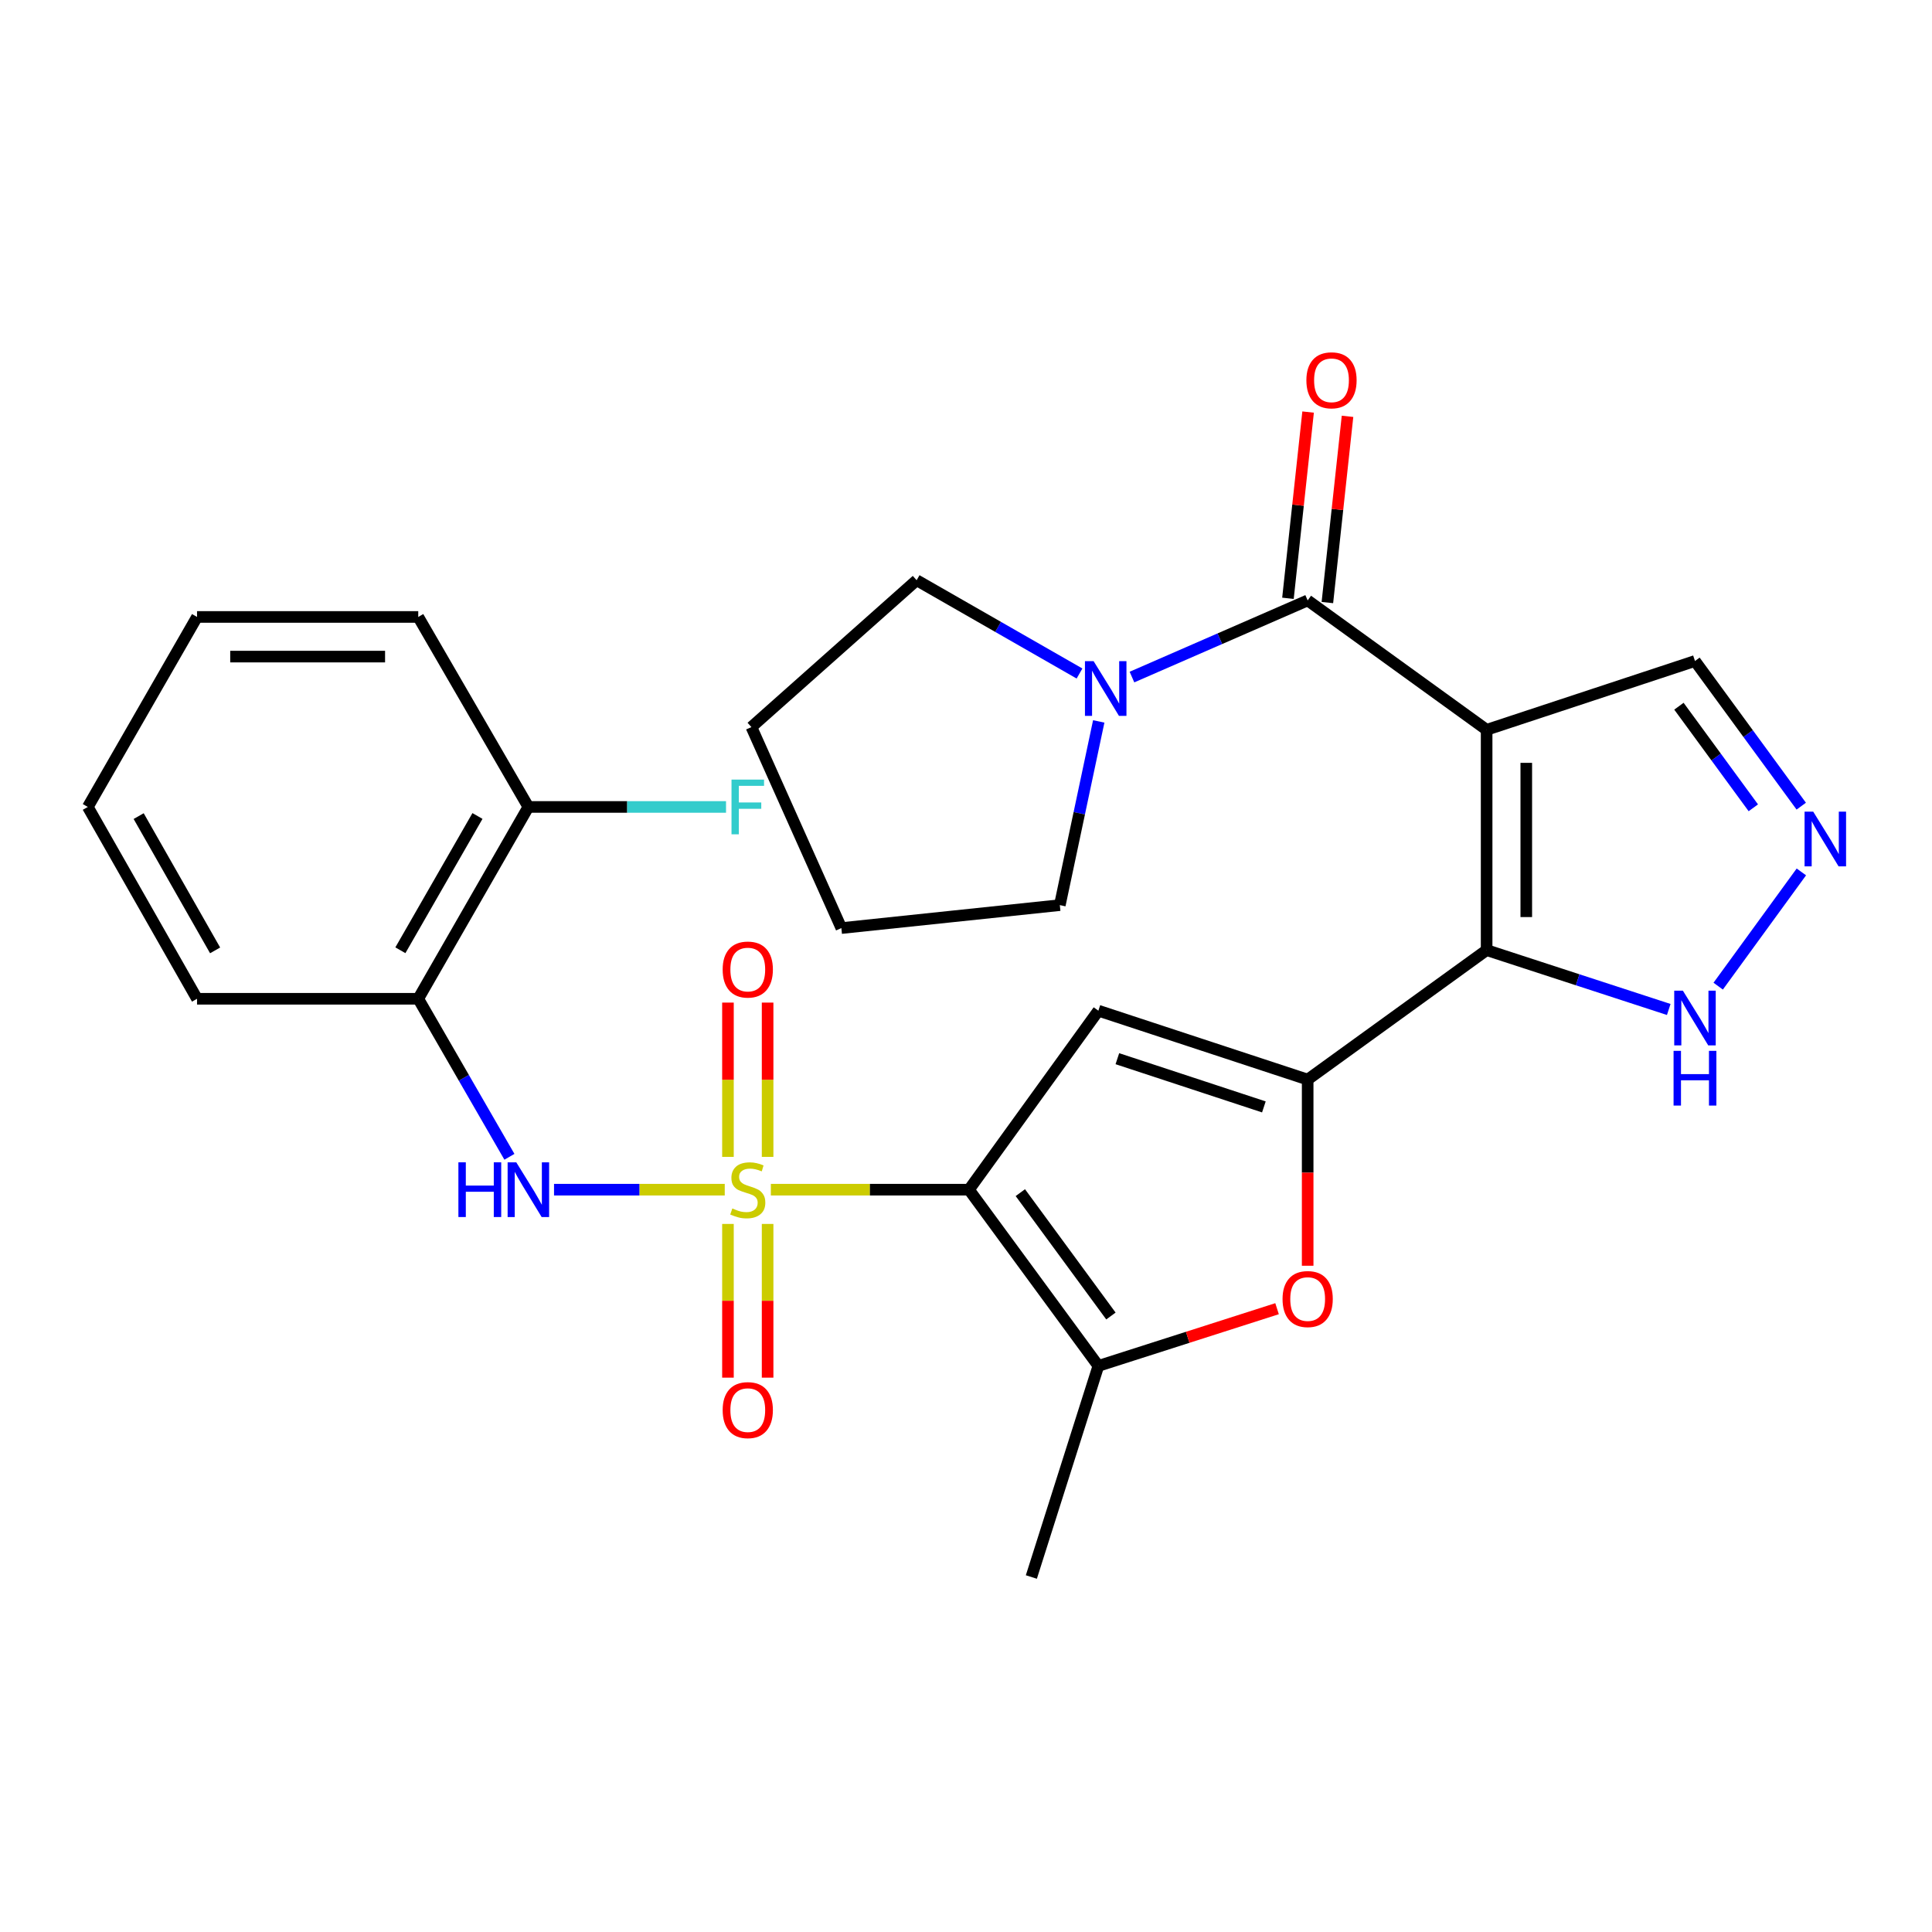 <?xml version='1.0' encoding='iso-8859-1'?>
<svg version='1.1' baseProfile='full'
              xmlns='http://www.w3.org/2000/svg'
                      xmlns:rdkit='http://www.rdkit.org/xml'
                      xmlns:xlink='http://www.w3.org/1999/xlink'
                  xml:space='preserve'
width='1000px' height='1000px' viewBox='0 0 1000 1000'>
<!-- END OF HEADER -->
<rect style='opacity:1.0;fill:#FFFFFF;stroke:none' width='1000' height='1000' x='0' y='0'> </rect>
<path class='bond-0' d='M 398.992,615.775 L 450.265,615.775' style='fill:none;fill-rule:evenodd;stroke:#CCCC00;stroke-width:6px;stroke-linecap:butt;stroke-linejoin:miter;stroke-opacity:1' />
<path class='bond-0' d='M 450.265,615.775 L 501.538,615.775' style='fill:none;fill-rule:evenodd;stroke:#000000;stroke-width:6px;stroke-linecap:butt;stroke-linejoin:miter;stroke-opacity:1' />
<path class='bond-8' d='M 375.131,615.775 L 330.948,615.775' style='fill:none;fill-rule:evenodd;stroke:#CCCC00;stroke-width:6px;stroke-linecap:butt;stroke-linejoin:miter;stroke-opacity:1' />
<path class='bond-8' d='M 330.948,615.775 L 286.766,615.775' style='fill:none;fill-rule:evenodd;stroke:#0000FF;stroke-width:6px;stroke-linecap:butt;stroke-linejoin:miter;stroke-opacity:1' />
<path class='bond-13' d='M 397.312,598.804 L 397.312,558.872' style='fill:none;fill-rule:evenodd;stroke:#CCCC00;stroke-width:6px;stroke-linecap:butt;stroke-linejoin:miter;stroke-opacity:1' />
<path class='bond-13' d='M 397.312,558.872 L 397.312,518.94' style='fill:none;fill-rule:evenodd;stroke:#FF0000;stroke-width:6px;stroke-linecap:butt;stroke-linejoin:miter;stroke-opacity:1' />
<path class='bond-13' d='M 376.788,598.804 L 376.788,558.872' style='fill:none;fill-rule:evenodd;stroke:#CCCC00;stroke-width:6px;stroke-linecap:butt;stroke-linejoin:miter;stroke-opacity:1' />
<path class='bond-13' d='M 376.788,558.872 L 376.788,518.94' style='fill:none;fill-rule:evenodd;stroke:#FF0000;stroke-width:6px;stroke-linecap:butt;stroke-linejoin:miter;stroke-opacity:1' />
<path class='bond-14' d='M 376.788,633.505 L 376.788,673.287' style='fill:none;fill-rule:evenodd;stroke:#CCCC00;stroke-width:6px;stroke-linecap:butt;stroke-linejoin:miter;stroke-opacity:1' />
<path class='bond-14' d='M 376.788,673.287 L 376.788,713.068' style='fill:none;fill-rule:evenodd;stroke:#FF0000;stroke-width:6px;stroke-linecap:butt;stroke-linejoin:miter;stroke-opacity:1' />
<path class='bond-14' d='M 397.312,633.505 L 397.312,673.287' style='fill:none;fill-rule:evenodd;stroke:#CCCC00;stroke-width:6px;stroke-linecap:butt;stroke-linejoin:miter;stroke-opacity:1' />
<path class='bond-14' d='M 397.312,673.287 L 397.312,713.068' style='fill:none;fill-rule:evenodd;stroke:#FF0000;stroke-width:6px;stroke-linecap:butt;stroke-linejoin:miter;stroke-opacity:1' />
<path class='bond-4' d='M 501.538,615.775 L 568.514,523.133' style='fill:none;fill-rule:evenodd;stroke:#000000;stroke-width:6px;stroke-linecap:butt;stroke-linejoin:miter;stroke-opacity:1' />
<path class='bond-6' d='M 501.538,615.775 L 568.514,706.991' style='fill:none;fill-rule:evenodd;stroke:#000000;stroke-width:6px;stroke-linecap:butt;stroke-linejoin:miter;stroke-opacity:1' />
<path class='bond-6' d='M 528.128,617.31 L 575.011,681.162' style='fill:none;fill-rule:evenodd;stroke:#000000;stroke-width:6px;stroke-linecap:butt;stroke-linejoin:miter;stroke-opacity:1' />
<path class='bond-1' d='M 769.476,377.745 L 769.476,491.777' style='fill:none;fill-rule:evenodd;stroke:#000000;stroke-width:6px;stroke-linecap:butt;stroke-linejoin:miter;stroke-opacity:1' />
<path class='bond-1' d='M 790,394.849 L 790,474.672' style='fill:none;fill-rule:evenodd;stroke:#000000;stroke-width:6px;stroke-linecap:butt;stroke-linejoin:miter;stroke-opacity:1' />
<path class='bond-5' d='M 769.476,377.745 L 676.845,310.78' style='fill:none;fill-rule:evenodd;stroke:#000000;stroke-width:6px;stroke-linecap:butt;stroke-linejoin:miter;stroke-opacity:1' />
<path class='bond-15' d='M 769.476,377.745 L 877.317,342.136' style='fill:none;fill-rule:evenodd;stroke:#000000;stroke-width:6px;stroke-linecap:butt;stroke-linejoin:miter;stroke-opacity:1' />
<path class='bond-2' d='M 769.476,491.777 L 676.845,558.787' style='fill:none;fill-rule:evenodd;stroke:#000000;stroke-width:6px;stroke-linecap:butt;stroke-linejoin:miter;stroke-opacity:1' />
<path class='bond-11' d='M 769.476,491.777 L 816.608,507.141' style='fill:none;fill-rule:evenodd;stroke:#000000;stroke-width:6px;stroke-linecap:butt;stroke-linejoin:miter;stroke-opacity:1' />
<path class='bond-11' d='M 816.608,507.141 L 863.741,522.504' style='fill:none;fill-rule:evenodd;stroke:#0000FF;stroke-width:6px;stroke-linecap:butt;stroke-linejoin:miter;stroke-opacity:1' />
<path class='bond-3' d='M 676.845,558.787 L 568.514,523.133' style='fill:none;fill-rule:evenodd;stroke:#000000;stroke-width:6px;stroke-linecap:butt;stroke-linejoin:miter;stroke-opacity:1' />
<path class='bond-3' d='M 654.179,572.934 L 578.347,547.976' style='fill:none;fill-rule:evenodd;stroke:#000000;stroke-width:6px;stroke-linecap:butt;stroke-linejoin:miter;stroke-opacity:1' />
<path class='bond-28' d='M 676.845,558.787 L 676.845,606.968' style='fill:none;fill-rule:evenodd;stroke:#000000;stroke-width:6px;stroke-linecap:butt;stroke-linejoin:miter;stroke-opacity:1' />
<path class='bond-28' d='M 676.845,606.968 L 676.845,655.148' style='fill:none;fill-rule:evenodd;stroke:#FF0000;stroke-width:6px;stroke-linecap:butt;stroke-linejoin:miter;stroke-opacity:1' />
<path class='bond-10' d='M 676.845,310.78 L 631.374,330.614' style='fill:none;fill-rule:evenodd;stroke:#000000;stroke-width:6px;stroke-linecap:butt;stroke-linejoin:miter;stroke-opacity:1' />
<path class='bond-10' d='M 631.374,330.614 L 585.902,350.449' style='fill:none;fill-rule:evenodd;stroke:#0000FF;stroke-width:6px;stroke-linecap:butt;stroke-linejoin:miter;stroke-opacity:1' />
<path class='bond-16' d='M 687.048,311.884 L 692.262,263.687' style='fill:none;fill-rule:evenodd;stroke:#000000;stroke-width:6px;stroke-linecap:butt;stroke-linejoin:miter;stroke-opacity:1' />
<path class='bond-16' d='M 692.262,263.687 L 697.477,215.49' style='fill:none;fill-rule:evenodd;stroke:#FF0000;stroke-width:6px;stroke-linecap:butt;stroke-linejoin:miter;stroke-opacity:1' />
<path class='bond-16' d='M 666.643,309.676 L 671.858,261.479' style='fill:none;fill-rule:evenodd;stroke:#000000;stroke-width:6px;stroke-linecap:butt;stroke-linejoin:miter;stroke-opacity:1' />
<path class='bond-16' d='M 671.858,261.479 L 677.073,213.282' style='fill:none;fill-rule:evenodd;stroke:#FF0000;stroke-width:6px;stroke-linecap:butt;stroke-linejoin:miter;stroke-opacity:1' />
<path class='bond-7' d='M 568.514,706.991 L 614.758,692.185' style='fill:none;fill-rule:evenodd;stroke:#000000;stroke-width:6px;stroke-linecap:butt;stroke-linejoin:miter;stroke-opacity:1' />
<path class='bond-7' d='M 614.758,692.185 L 661.002,677.379' style='fill:none;fill-rule:evenodd;stroke:#FF0000;stroke-width:6px;stroke-linecap:butt;stroke-linejoin:miter;stroke-opacity:1' />
<path class='bond-19' d='M 568.514,706.991 L 533.829,816.258' style='fill:none;fill-rule:evenodd;stroke:#000000;stroke-width:6px;stroke-linecap:butt;stroke-linejoin:miter;stroke-opacity:1' />
<path class='bond-12' d='M 263.672,598.763 L 240.079,557.863' style='fill:none;fill-rule:evenodd;stroke:#0000FF;stroke-width:6px;stroke-linecap:butt;stroke-linejoin:miter;stroke-opacity:1' />
<path class='bond-12' d='M 240.079,557.863 L 216.486,516.964' style='fill:none;fill-rule:evenodd;stroke:#000000;stroke-width:6px;stroke-linecap:butt;stroke-linejoin:miter;stroke-opacity:1' />
<path class='bond-9' d='M 932.386,451.301 L 889.331,510.431' style='fill:none;fill-rule:evenodd;stroke:#0000FF;stroke-width:6px;stroke-linecap:butt;stroke-linejoin:miter;stroke-opacity:1' />
<path class='bond-30' d='M 932.324,417.261 L 904.821,379.698' style='fill:none;fill-rule:evenodd;stroke:#0000FF;stroke-width:6px;stroke-linecap:butt;stroke-linejoin:miter;stroke-opacity:1' />
<path class='bond-30' d='M 904.821,379.698 L 877.317,342.136' style='fill:none;fill-rule:evenodd;stroke:#000000;stroke-width:6px;stroke-linecap:butt;stroke-linejoin:miter;stroke-opacity:1' />
<path class='bond-30' d='M 907.514,418.117 L 888.261,391.823' style='fill:none;fill-rule:evenodd;stroke:#0000FF;stroke-width:6px;stroke-linecap:butt;stroke-linejoin:miter;stroke-opacity:1' />
<path class='bond-30' d='M 888.261,391.823 L 869.009,365.53' style='fill:none;fill-rule:evenodd;stroke:#000000;stroke-width:6px;stroke-linecap:butt;stroke-linejoin:miter;stroke-opacity:1' />
<path class='bond-20' d='M 568.704,373.402 L 558.632,420.948' style='fill:none;fill-rule:evenodd;stroke:#0000FF;stroke-width:6px;stroke-linecap:butt;stroke-linejoin:miter;stroke-opacity:1' />
<path class='bond-20' d='M 558.632,420.948 L 548.56,468.494' style='fill:none;fill-rule:evenodd;stroke:#000000;stroke-width:6px;stroke-linecap:butt;stroke-linejoin:miter;stroke-opacity:1' />
<path class='bond-21' d='M 558.751,348.611 L 516.599,324.468' style='fill:none;fill-rule:evenodd;stroke:#0000FF;stroke-width:6px;stroke-linecap:butt;stroke-linejoin:miter;stroke-opacity:1' />
<path class='bond-21' d='M 516.599,324.468 L 474.447,300.324' style='fill:none;fill-rule:evenodd;stroke:#000000;stroke-width:6px;stroke-linecap:butt;stroke-linejoin:miter;stroke-opacity:1' />
<path class='bond-17' d='M 216.486,516.964 L 273.485,417.675' style='fill:none;fill-rule:evenodd;stroke:#000000;stroke-width:6px;stroke-linecap:butt;stroke-linejoin:miter;stroke-opacity:1' />
<path class='bond-17' d='M 207.236,491.853 L 247.136,422.35' style='fill:none;fill-rule:evenodd;stroke:#000000;stroke-width:6px;stroke-linecap:butt;stroke-linejoin:miter;stroke-opacity:1' />
<path class='bond-22' d='M 216.486,516.964 L 101.986,516.964' style='fill:none;fill-rule:evenodd;stroke:#000000;stroke-width:6px;stroke-linecap:butt;stroke-linejoin:miter;stroke-opacity:1' />
<path class='bond-18' d='M 273.485,417.675 L 324.638,417.675' style='fill:none;fill-rule:evenodd;stroke:#000000;stroke-width:6px;stroke-linecap:butt;stroke-linejoin:miter;stroke-opacity:1' />
<path class='bond-18' d='M 324.638,417.675 L 375.791,417.675' style='fill:none;fill-rule:evenodd;stroke:#33CCCC;stroke-width:6px;stroke-linecap:butt;stroke-linejoin:miter;stroke-opacity:1' />
<path class='bond-23' d='M 273.485,417.675 L 216.486,319.332' style='fill:none;fill-rule:evenodd;stroke:#000000;stroke-width:6px;stroke-linecap:butt;stroke-linejoin:miter;stroke-opacity:1' />
<path class='bond-25' d='M 548.56,468.494 L 435.486,480.375' style='fill:none;fill-rule:evenodd;stroke:#000000;stroke-width:6px;stroke-linecap:butt;stroke-linejoin:miter;stroke-opacity:1' />
<path class='bond-24' d='M 474.447,300.324 L 388.931,376.342' style='fill:none;fill-rule:evenodd;stroke:#000000;stroke-width:6px;stroke-linecap:butt;stroke-linejoin:miter;stroke-opacity:1' />
<path class='bond-26' d='M 101.986,516.964 L 45.455,417.675' style='fill:none;fill-rule:evenodd;stroke:#000000;stroke-width:6px;stroke-linecap:butt;stroke-linejoin:miter;stroke-opacity:1' />
<path class='bond-26' d='M 111.342,491.916 L 71.77,422.413' style='fill:none;fill-rule:evenodd;stroke:#000000;stroke-width:6px;stroke-linecap:butt;stroke-linejoin:miter;stroke-opacity:1' />
<path class='bond-29' d='M 216.486,319.332 L 101.986,319.332' style='fill:none;fill-rule:evenodd;stroke:#000000;stroke-width:6px;stroke-linecap:butt;stroke-linejoin:miter;stroke-opacity:1' />
<path class='bond-29' d='M 199.311,339.855 L 119.161,339.855' style='fill:none;fill-rule:evenodd;stroke:#000000;stroke-width:6px;stroke-linecap:butt;stroke-linejoin:miter;stroke-opacity:1' />
<path class='bond-31' d='M 388.931,376.342 L 435.486,480.375' style='fill:none;fill-rule:evenodd;stroke:#000000;stroke-width:6px;stroke-linecap:butt;stroke-linejoin:miter;stroke-opacity:1' />
<path class='bond-27' d='M 45.455,417.675 L 101.986,319.332' style='fill:none;fill-rule:evenodd;stroke:#000000;stroke-width:6px;stroke-linecap:butt;stroke-linejoin:miter;stroke-opacity:1' />
<path  class='atom-0' d='M 379.05 625.495
Q 379.37 625.615, 380.69 626.175
Q 382.01 626.735, 383.45 627.095
Q 384.93 627.415, 386.37 627.415
Q 389.05 627.415, 390.61 626.135
Q 392.17 624.815, 392.17 622.535
Q 392.17 620.975, 391.37 620.015
Q 390.61 619.055, 389.41 618.535
Q 388.21 618.015, 386.21 617.415
Q 383.69 616.655, 382.17 615.935
Q 380.69 615.215, 379.61 613.695
Q 378.57 612.175, 378.57 609.615
Q 378.57 606.055, 380.97 603.855
Q 383.41 601.655, 388.21 601.655
Q 391.49 601.655, 395.21 603.215
L 394.29 606.295
Q 390.89 604.895, 388.33 604.895
Q 385.57 604.895, 384.05 606.055
Q 382.53 607.175, 382.57 609.135
Q 382.57 610.655, 383.33 611.575
Q 384.13 612.495, 385.25 613.015
Q 386.41 613.535, 388.33 614.135
Q 390.89 614.935, 392.41 615.735
Q 393.93 616.535, 395.01 618.175
Q 396.13 619.775, 396.13 622.535
Q 396.13 626.455, 393.49 628.575
Q 390.89 630.655, 386.53 630.655
Q 384.01 630.655, 382.09 630.095
Q 380.21 629.575, 377.97 628.655
L 379.05 625.495
' fill='#CCCC00'/>
<path  class='atom-8' d='M 663.845 672.386
Q 663.845 665.586, 667.205 661.786
Q 670.565 657.986, 676.845 657.986
Q 683.125 657.986, 686.485 661.786
Q 689.845 665.586, 689.845 672.386
Q 689.845 679.266, 686.445 683.186
Q 683.045 687.066, 676.845 687.066
Q 670.605 687.066, 667.205 683.186
Q 663.845 679.306, 663.845 672.386
M 676.845 683.866
Q 681.165 683.866, 683.485 680.986
Q 685.845 678.066, 685.845 672.386
Q 685.845 666.826, 683.485 664.026
Q 681.165 661.186, 676.845 661.186
Q 672.525 661.186, 670.165 663.986
Q 667.845 666.786, 667.845 672.386
Q 667.845 678.106, 670.165 680.986
Q 672.525 683.866, 676.845 683.866
' fill='#FF0000'/>
<path  class='atom-9' d='M 237.265 601.615
L 241.105 601.615
L 241.105 613.655
L 255.585 613.655
L 255.585 601.615
L 259.425 601.615
L 259.425 629.935
L 255.585 629.935
L 255.585 616.855
L 241.105 616.855
L 241.105 629.935
L 237.265 629.935
L 237.265 601.615
' fill='#0000FF'/>
<path  class='atom-9' d='M 267.225 601.615
L 276.505 616.615
Q 277.425 618.095, 278.905 620.775
Q 280.385 623.455, 280.465 623.615
L 280.465 601.615
L 284.225 601.615
L 284.225 629.935
L 280.345 629.935
L 270.385 613.535
Q 269.225 611.615, 267.985 609.415
Q 266.785 607.215, 266.425 606.535
L 266.425 629.935
L 262.745 629.935
L 262.745 601.615
L 267.225 601.615
' fill='#0000FF'/>
<path  class='atom-10' d='M 938.523 420.116
L 947.803 435.116
Q 948.723 436.596, 950.203 439.276
Q 951.683 441.956, 951.763 442.116
L 951.763 420.116
L 955.523 420.116
L 955.523 448.436
L 951.643 448.436
L 941.683 432.036
Q 940.523 430.116, 939.283 427.916
Q 938.083 425.716, 937.723 425.036
L 937.723 448.436
L 934.043 448.436
L 934.043 420.116
L 938.523 420.116
' fill='#0000FF'/>
<path  class='atom-11' d='M 566.051 342.217
L 575.331 357.217
Q 576.251 358.697, 577.731 361.377
Q 579.211 364.057, 579.291 364.217
L 579.291 342.217
L 583.051 342.217
L 583.051 370.537
L 579.171 370.537
L 569.211 354.137
Q 568.051 352.217, 566.811 350.017
Q 565.611 347.817, 565.251 347.137
L 565.251 370.537
L 561.571 370.537
L 561.571 342.217
L 566.051 342.217
' fill='#0000FF'/>
<path  class='atom-12' d='M 871.057 512.769
L 880.337 527.769
Q 881.257 529.249, 882.737 531.929
Q 884.217 534.609, 884.297 534.769
L 884.297 512.769
L 888.057 512.769
L 888.057 541.089
L 884.177 541.089
L 874.217 524.689
Q 873.057 522.769, 871.817 520.569
Q 870.617 518.369, 870.257 517.689
L 870.257 541.089
L 866.577 541.089
L 866.577 512.769
L 871.057 512.769
' fill='#0000FF'/>
<path  class='atom-12' d='M 866.237 543.921
L 870.077 543.921
L 870.077 555.961
L 884.557 555.961
L 884.557 543.921
L 888.397 543.921
L 888.397 572.241
L 884.557 572.241
L 884.557 559.161
L 870.077 559.161
L 870.077 572.241
L 866.237 572.241
L 866.237 543.921
' fill='#0000FF'/>
<path  class='atom-14' d='M 374.05 501.834
Q 374.05 495.034, 377.41 491.234
Q 380.77 487.434, 387.05 487.434
Q 393.33 487.434, 396.69 491.234
Q 400.05 495.034, 400.05 501.834
Q 400.05 508.714, 396.65 512.634
Q 393.25 516.514, 387.05 516.514
Q 380.81 516.514, 377.41 512.634
Q 374.05 508.754, 374.05 501.834
M 387.05 513.314
Q 391.37 513.314, 393.69 510.434
Q 396.05 507.514, 396.05 501.834
Q 396.05 496.274, 393.69 493.474
Q 391.37 490.634, 387.05 490.634
Q 382.73 490.634, 380.37 493.434
Q 378.05 496.234, 378.05 501.834
Q 378.05 507.554, 380.37 510.434
Q 382.73 513.314, 387.05 513.314
' fill='#FF0000'/>
<path  class='atom-15' d='M 374.05 729.875
Q 374.05 723.075, 377.41 719.275
Q 380.77 715.475, 387.05 715.475
Q 393.33 715.475, 396.69 719.275
Q 400.05 723.075, 400.05 729.875
Q 400.05 736.755, 396.65 740.675
Q 393.25 744.555, 387.05 744.555
Q 380.81 744.555, 377.41 740.675
Q 374.05 736.795, 374.05 729.875
M 387.05 741.355
Q 391.37 741.355, 393.69 738.475
Q 396.05 735.555, 396.05 729.875
Q 396.05 724.315, 393.69 721.515
Q 391.37 718.675, 387.05 718.675
Q 382.73 718.675, 380.37 721.475
Q 378.05 724.275, 378.05 729.875
Q 378.05 735.595, 380.37 738.475
Q 382.73 741.355, 387.05 741.355
' fill='#FF0000'/>
<path  class='atom-17' d='M 676.182 196.839
Q 676.182 190.039, 679.542 186.239
Q 682.902 182.439, 689.182 182.439
Q 695.462 182.439, 698.822 186.239
Q 702.182 190.039, 702.182 196.839
Q 702.182 203.719, 698.782 207.639
Q 695.382 211.519, 689.182 211.519
Q 682.942 211.519, 679.542 207.639
Q 676.182 203.759, 676.182 196.839
M 689.182 208.319
Q 693.502 208.319, 695.822 205.439
Q 698.182 202.519, 698.182 196.839
Q 698.182 191.279, 695.822 188.479
Q 693.502 185.639, 689.182 185.639
Q 684.862 185.639, 682.502 188.439
Q 680.182 191.239, 680.182 196.839
Q 680.182 202.559, 682.502 205.439
Q 684.862 208.319, 689.182 208.319
' fill='#FF0000'/>
<path  class='atom-19' d='M 378.63 403.515
L 395.47 403.515
L 395.47 406.755
L 382.43 406.755
L 382.43 415.355
L 394.03 415.355
L 394.03 418.635
L 382.43 418.635
L 382.43 431.835
L 378.63 431.835
L 378.63 403.515
' fill='#33CCCC'/>
</svg>
